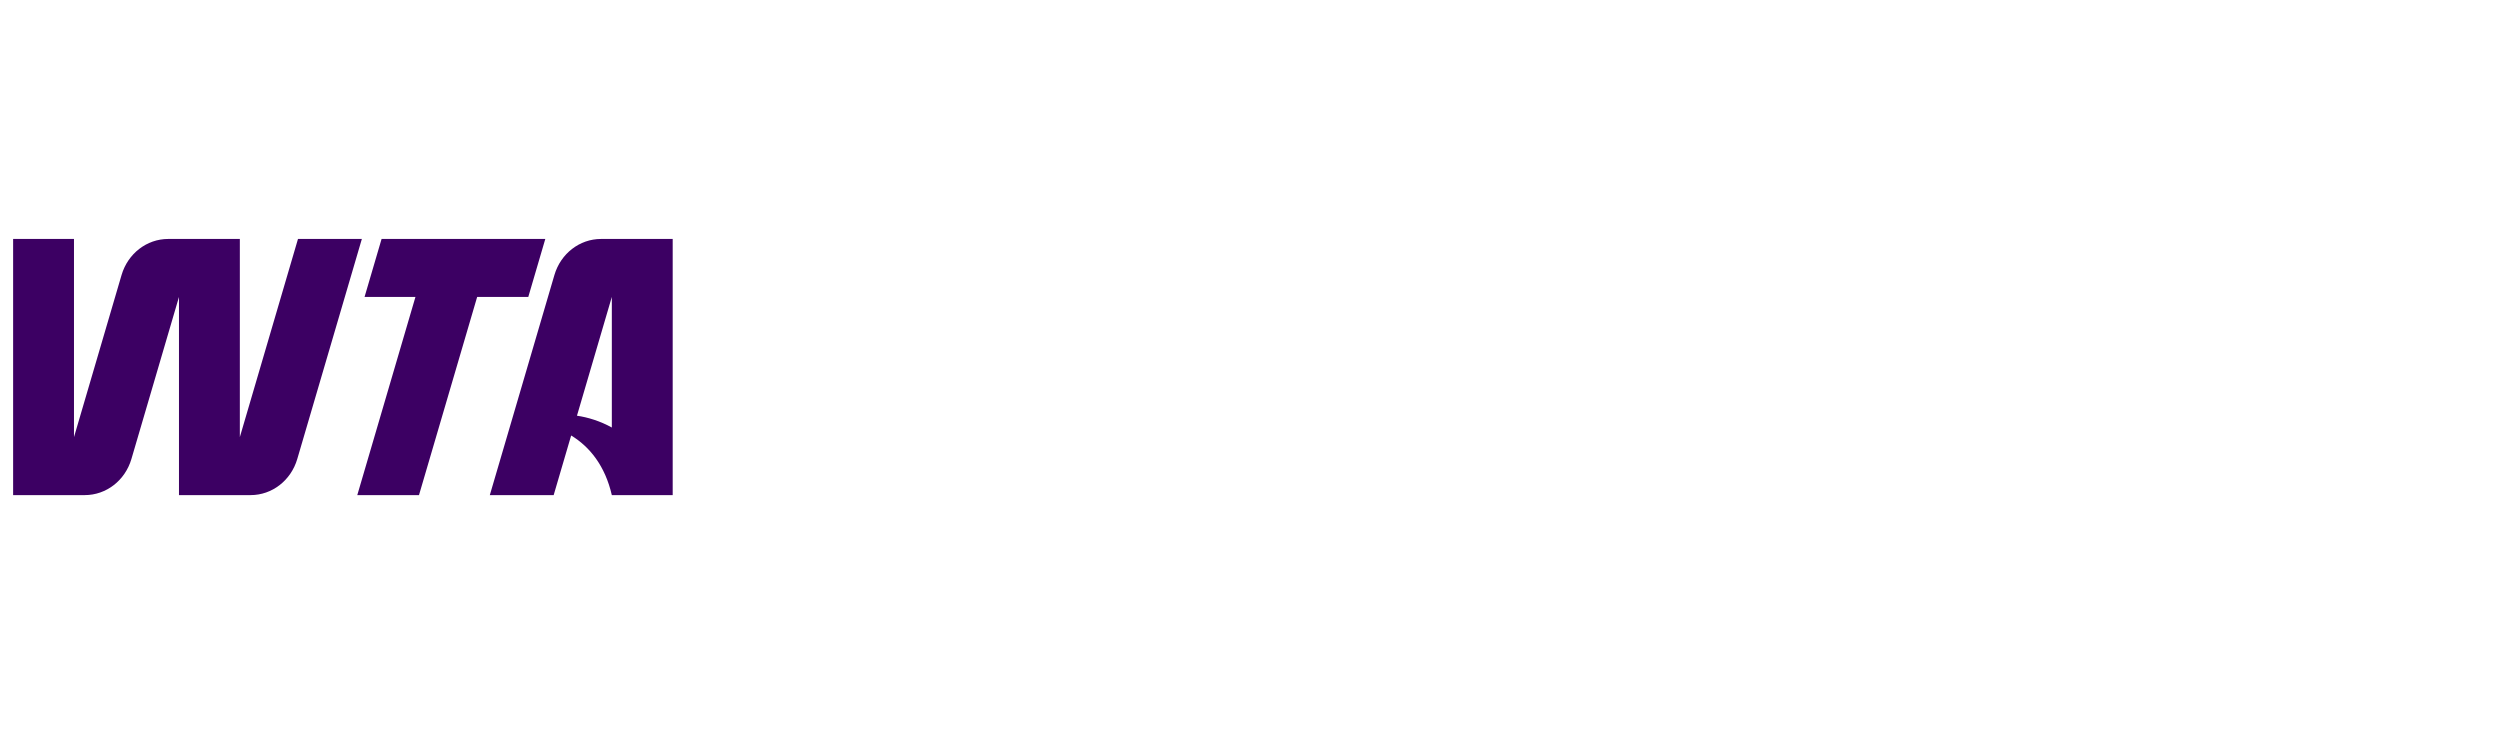 <?xml version="1.0" encoding="UTF-8"?>
<svg id="Layer_1" data-name="Layer 1" xmlns="http://www.w3.org/2000/svg" viewBox="0 0 470 140">
  <path d="M112.989,44.924c-4.022,0-7.577,2.752-8.76,6.783l-12.143,41.373h12.004l3.288-11.209c3.514,2.132,6.388,5.734,7.646,11.209h11.443v-48.156h-13.48.002ZM108.469,78.153l6.555-22.333v24.554c-2.2-1.223-4.514-1.921-6.555-2.221Z" fill="#3c0063"/>
  <path d="M56.022,44.924l-10.932,37.252v-37.252h-13.476c-4.026,0-7.577,2.752-8.762,6.783l-8.943,30.469v-37.252H2.467v48.156h13.476c4.026,0,7.577-2.752,8.762-6.783l8.943-30.469v37.252h13.476c4.024,0,7.575-2.752,8.762-6.783l12.144-41.373h-12.007Z" fill="#3c0063"/>
  <path d="M102.517,44.924h-30.78l-3.202,10.904h9.568l-10.934,37.252h11.601l10.934-37.252h9.612l3.2-10.904Z" fill="#3c0063"/>
</svg>